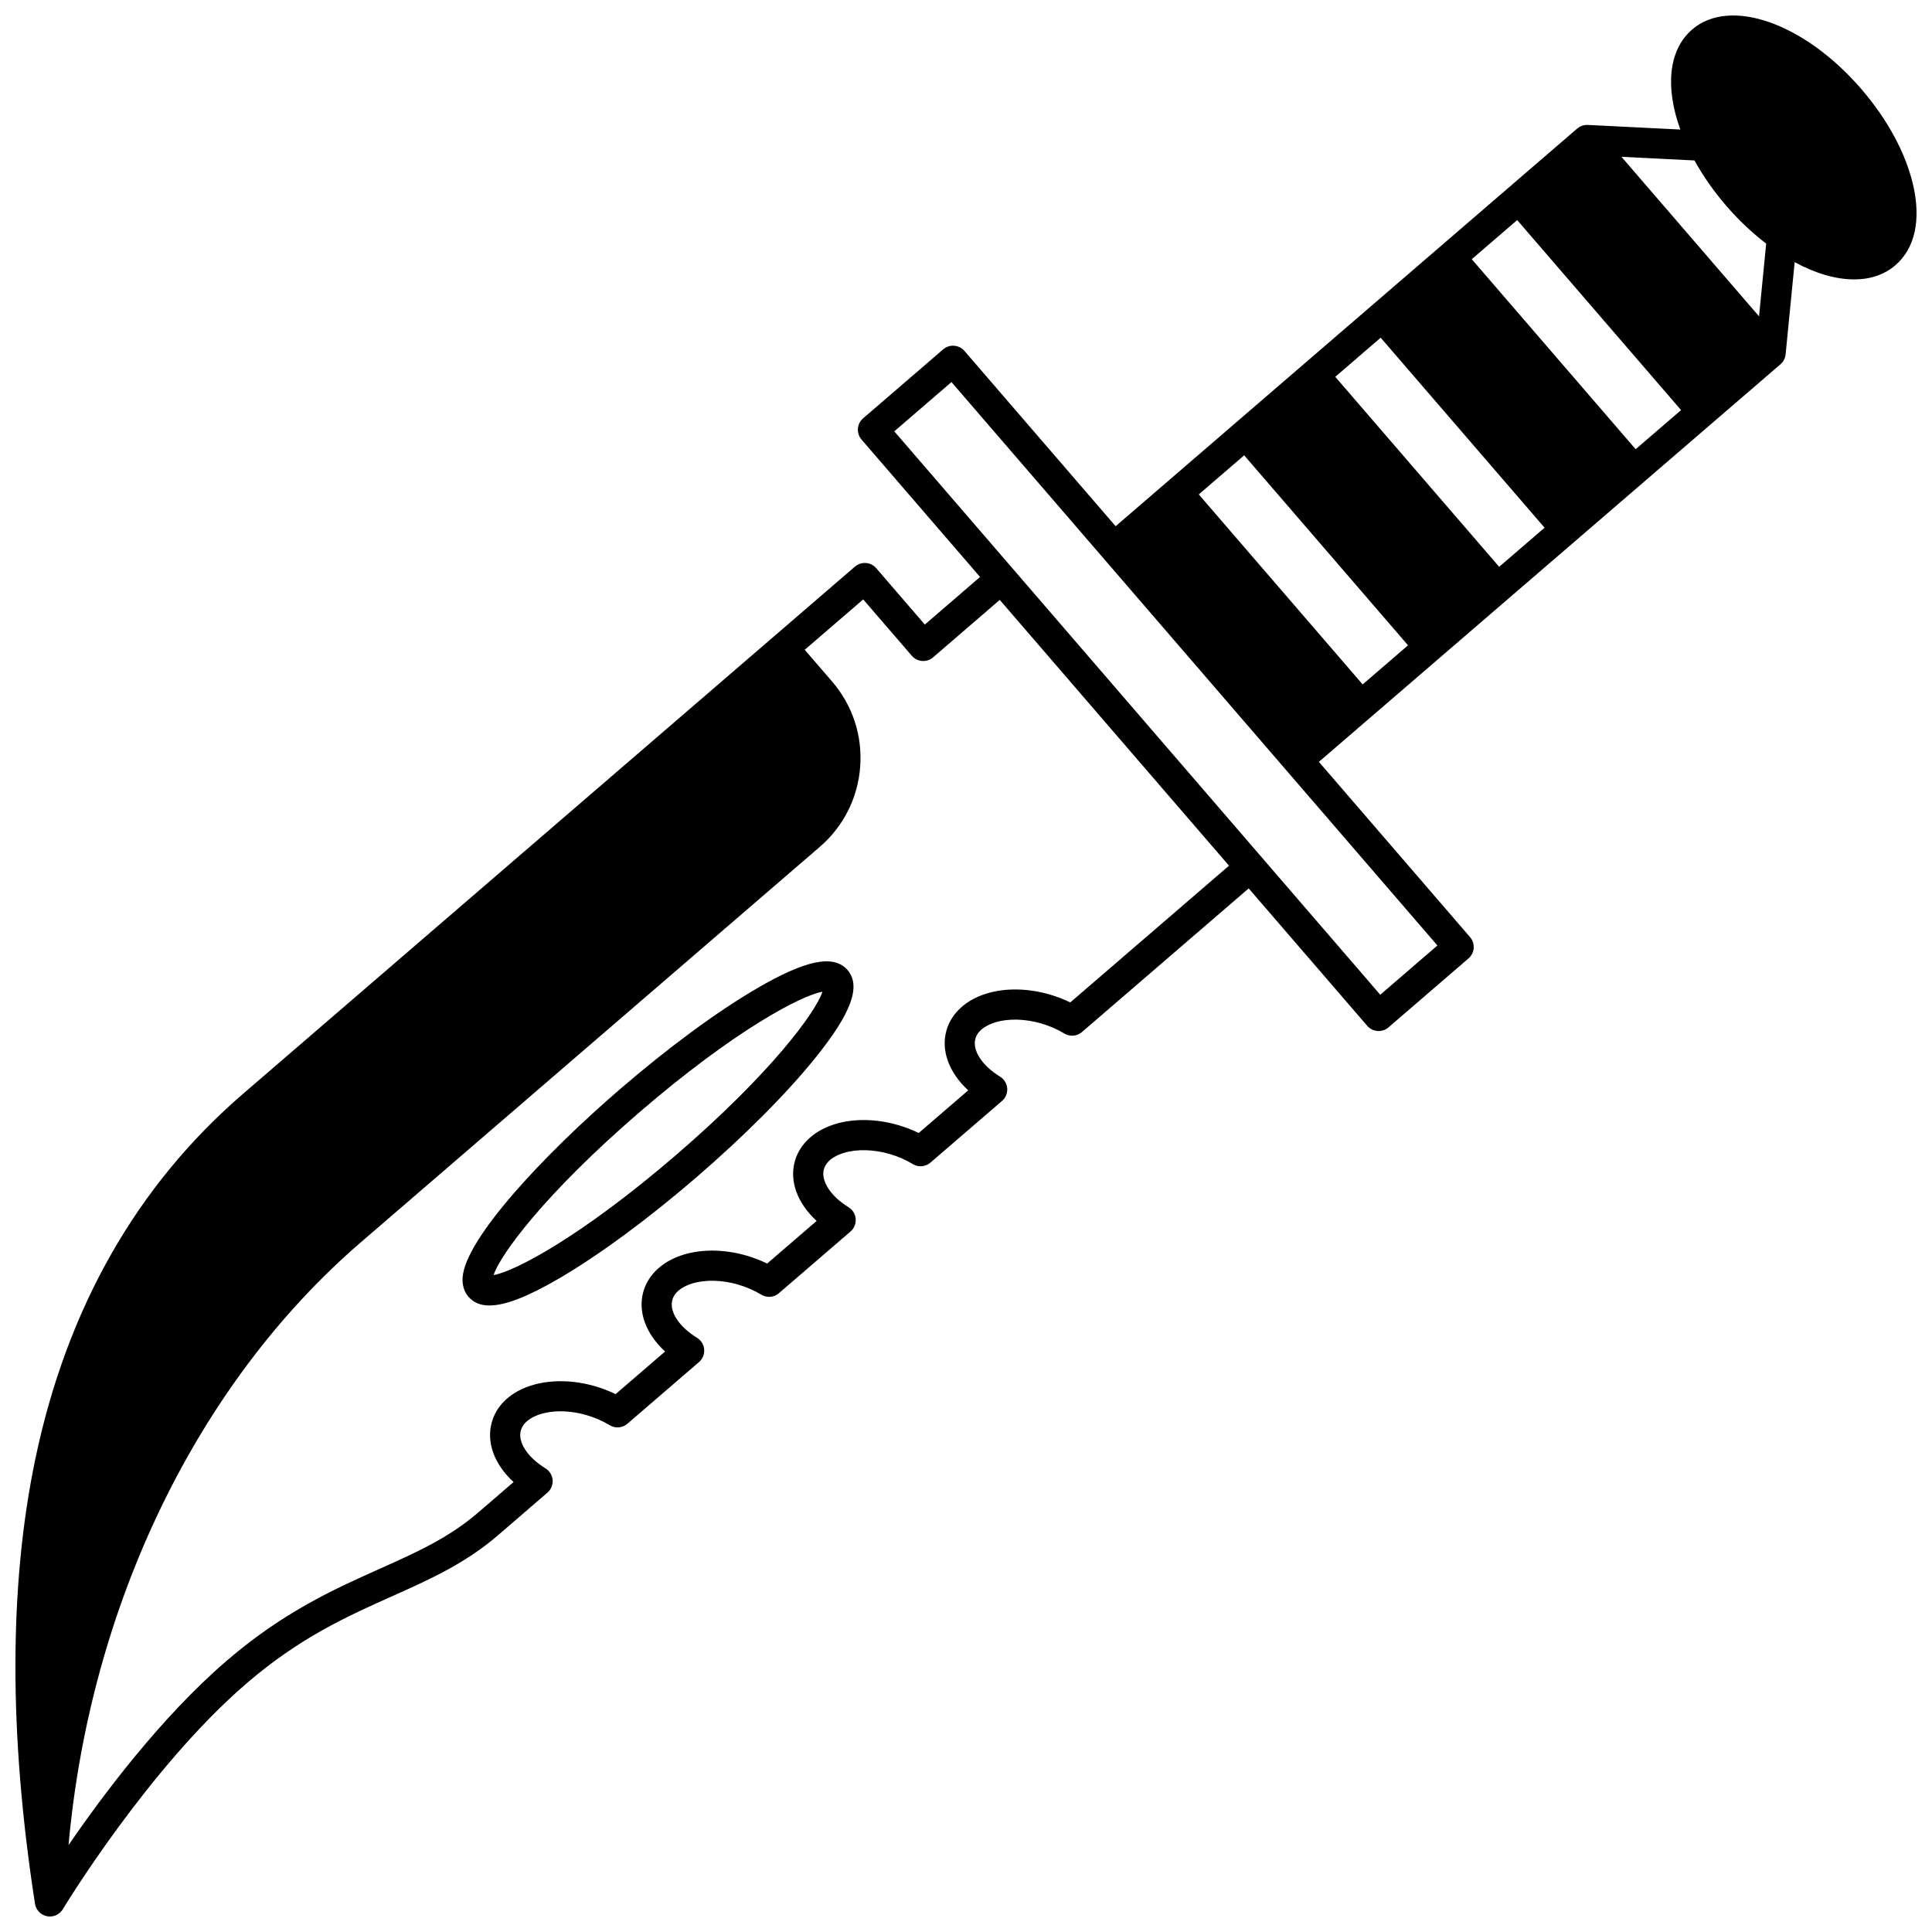 <?xml version="1.0" encoding="UTF-8"?>
<!-- Uploaded to: ICON Repo, www.iconrepo.com, Generator: ICON Repo Mixer Tools -->
<svg width="800px" height="800px" version="1.1" viewBox="144 144 512 512" xmlns="http://www.w3.org/2000/svg">
 <defs>
  <clipPath id="a">
   <path d="m148.09 148.09h503.81v503.81h-503.81z"/>
  </clipPath>
 </defs>
 <g clip-path="url(#a)">
  <path d="m651 193.03c-1.926-8.375-6.797-17.398-13.711-25.418-15.105-17.508-34.805-24.445-44.855-15.793-6.195 5.332-7.238 15.172-3.129 26.508l-24.531-1.219c-1.023-0.043-2.031 0.293-2.809 0.965l-122.31 105.38-40.066-46.453c-1.441-1.672-3.965-1.859-5.637-0.418l-21.215 18.273c-0.805 0.691-1.301 1.676-1.379 2.734s0.27 2.102 0.961 2.906l31.406 36.406-14.633 12.613-12.883-14.938c-1.441-1.672-3.965-1.855-5.641-0.418l-162.16 139.71c-28.156 24.262-46.672 56.801-55.035 96.723-7.012 33.477-7.047 73.145-0.102 117.91 0.258 1.664 1.531 2.984 3.184 3.312 0.258 0.051 0.516 0.074 0.77 0.074 1.383 0 2.691-0.723 3.426-1.938 0.223-0.371 22.637-37.387 48.578-59.742 14.195-12.23 26.633-17.793 38.66-23.176 9.957-4.453 19.363-8.66 28.121-16.203l13.066-11.266c0.965-0.832 1.477-2.078 1.375-3.352-0.105-1.273-0.809-2.418-1.895-3.086-4.805-2.945-7.418-7.004-6.508-10.105 0.391-1.34 1.414-2.473 3.039-3.363 3.555-1.945 9.078-2.184 14.418-0.617 2.188 0.645 4.234 1.539 6.074 2.656 1.484 0.902 3.375 0.746 4.688-0.387l18.973-16.344c0.969-0.832 1.477-2.078 1.375-3.352-0.105-1.273-0.809-2.422-1.898-3.09-4.809-2.941-7.43-7-6.516-10.105 0.754-2.586 3.68-3.812 5.352-4.312 3.453-1.031 7.871-0.91 12.109 0.328 2.184 0.645 4.227 1.539 6.07 2.66 1.484 0.902 3.375 0.746 4.688-0.387l18.973-16.344c0.969-0.832 1.477-2.078 1.375-3.352-0.105-1.273-0.809-2.422-1.898-3.09-4.734-2.894-7.414-7.051-6.516-10.113 0.754-2.582 3.68-3.805 5.352-4.305 3.457-1.031 7.875-0.91 12.125 0.332 2.176 0.633 4.211 1.523 6.043 2.648 1.48 0.91 3.383 0.754 4.699-0.379l18.973-16.344c0.969-0.832 1.477-2.078 1.375-3.352-0.102-1.273-0.805-2.418-1.895-3.086-4.805-2.953-7.426-7.019-6.519-10.117 0.754-2.582 3.68-3.805 5.352-4.305 3.457-1.031 7.875-0.91 12.129 0.336 2.168 0.629 4.199 1.52 6.039 2.644 1.484 0.91 3.383 0.754 4.699-0.379l44.188-38.066 31.41 36.41c0.793 0.918 1.906 1.387 3.031 1.387 0.926 0 1.852-0.32 2.609-0.969l21.203-18.273c0.805-0.691 1.301-1.676 1.379-2.734s-0.27-2.102-0.961-2.906l-40.066-46.453 122.32-105.36c0.777-0.672 1.27-1.617 1.367-2.641l2.398-24.426c5.598 3.031 10.992 4.574 15.75 4.574 4.266 0 8.02-1.238 10.949-3.762 5.164-4.441 6.832-11.992 4.699-21.258zm-189.31 81.996 12.027-10.363 43.426 50.352-12.027 10.363zm36.172-31.164 12.035-10.367 43.43 50.352-12.031 10.367zm36.176-31.172 12.031-10.367 43.43 50.355-12.031 10.367zm39.664-27.133 19.355 0.965c2.281 4.137 5.094 8.16 8.387 11.977 3.301 3.828 6.867 7.199 10.613 10.055l-1.895 19.281zm21.816-2.914v-0.004h0.004zm-167.89 227.01c-1.711-0.84-3.516-1.535-5.387-2.078-5.769-1.688-11.68-1.805-16.652-0.32-5.5 1.641-9.418 5.184-10.742 9.727-1.57 5.383 0.648 11.293 5.742 15.969l-13.121 11.305c-1.707-0.836-3.512-1.535-5.387-2.078-5.769-1.688-11.68-1.805-16.652-0.32-5.5 1.641-9.418 5.184-10.742 9.719-1.586 5.394 0.633 11.309 5.734 15.98l-13.121 11.301c-1.703-0.832-3.504-1.531-5.379-2.082-5.769-1.688-11.684-1.801-16.652-0.316-5.5 1.641-9.418 5.188-10.742 9.727-1.582 5.391 0.633 11.297 5.734 15.973l-13.121 11.301c-1.707-0.832-3.512-1.531-5.387-2.082-7.418-2.172-15.082-1.695-20.512 1.277-3.504 1.918-5.883 4.731-6.871 8.129-1.582 5.387 0.633 11.297 5.731 15.973l-9.312 8.027c-7.871 6.777-16.348 10.57-26.164 14.965-11.969 5.352-25.531 11.422-40.613 24.414-17.355 14.953-32.805 35.602-41.848 48.812 5.703-63.449 34.035-122.34 77.445-159.74l121.64-104.8c6.289-5.422 10.094-12.965 10.711-21.246 0.613-8.281-2.031-16.305-7.453-22.59l-7.246-8.398 15.496-13.352 12.883 14.938c1.441 1.672 3.969 1.855 5.641 0.418l17.664-15.227 60.754 70.438zm82.156-2.035-31.406-36.41-65.977-76.496-31.406-36.406 15.152-13.055 128.78 149.31z"/>
 </g>
 <path d="m344.44 406.02c-10.531 6.16-23.375 15.621-36.16 26.641-20.203 17.406-40.922 39.562-41.676 49.832-0.188 2.566 0.738 4.223 1.539 5.152 1.324 1.539 3.152 2.32 5.574 2.32 4.234 0 10.273-2.387 18.586-7.25 10.527-6.16 23.371-15.621 36.16-26.641 12.785-11.016 24.043-22.32 31.691-31.824 9.488-11.789 12.098-18.934 8.449-23.176-3.648-4.223-11.102-2.695-24.164 4.945zm-21.195 43.996c-25.168 21.684-42.883 30.957-48.441 31.891 1.746-5.363 13.535-21.508 38.699-43.188 25.164-21.68 42.879-30.957 48.449-31.898-1.754 5.371-13.547 21.52-38.707 43.195z"/>
</svg>